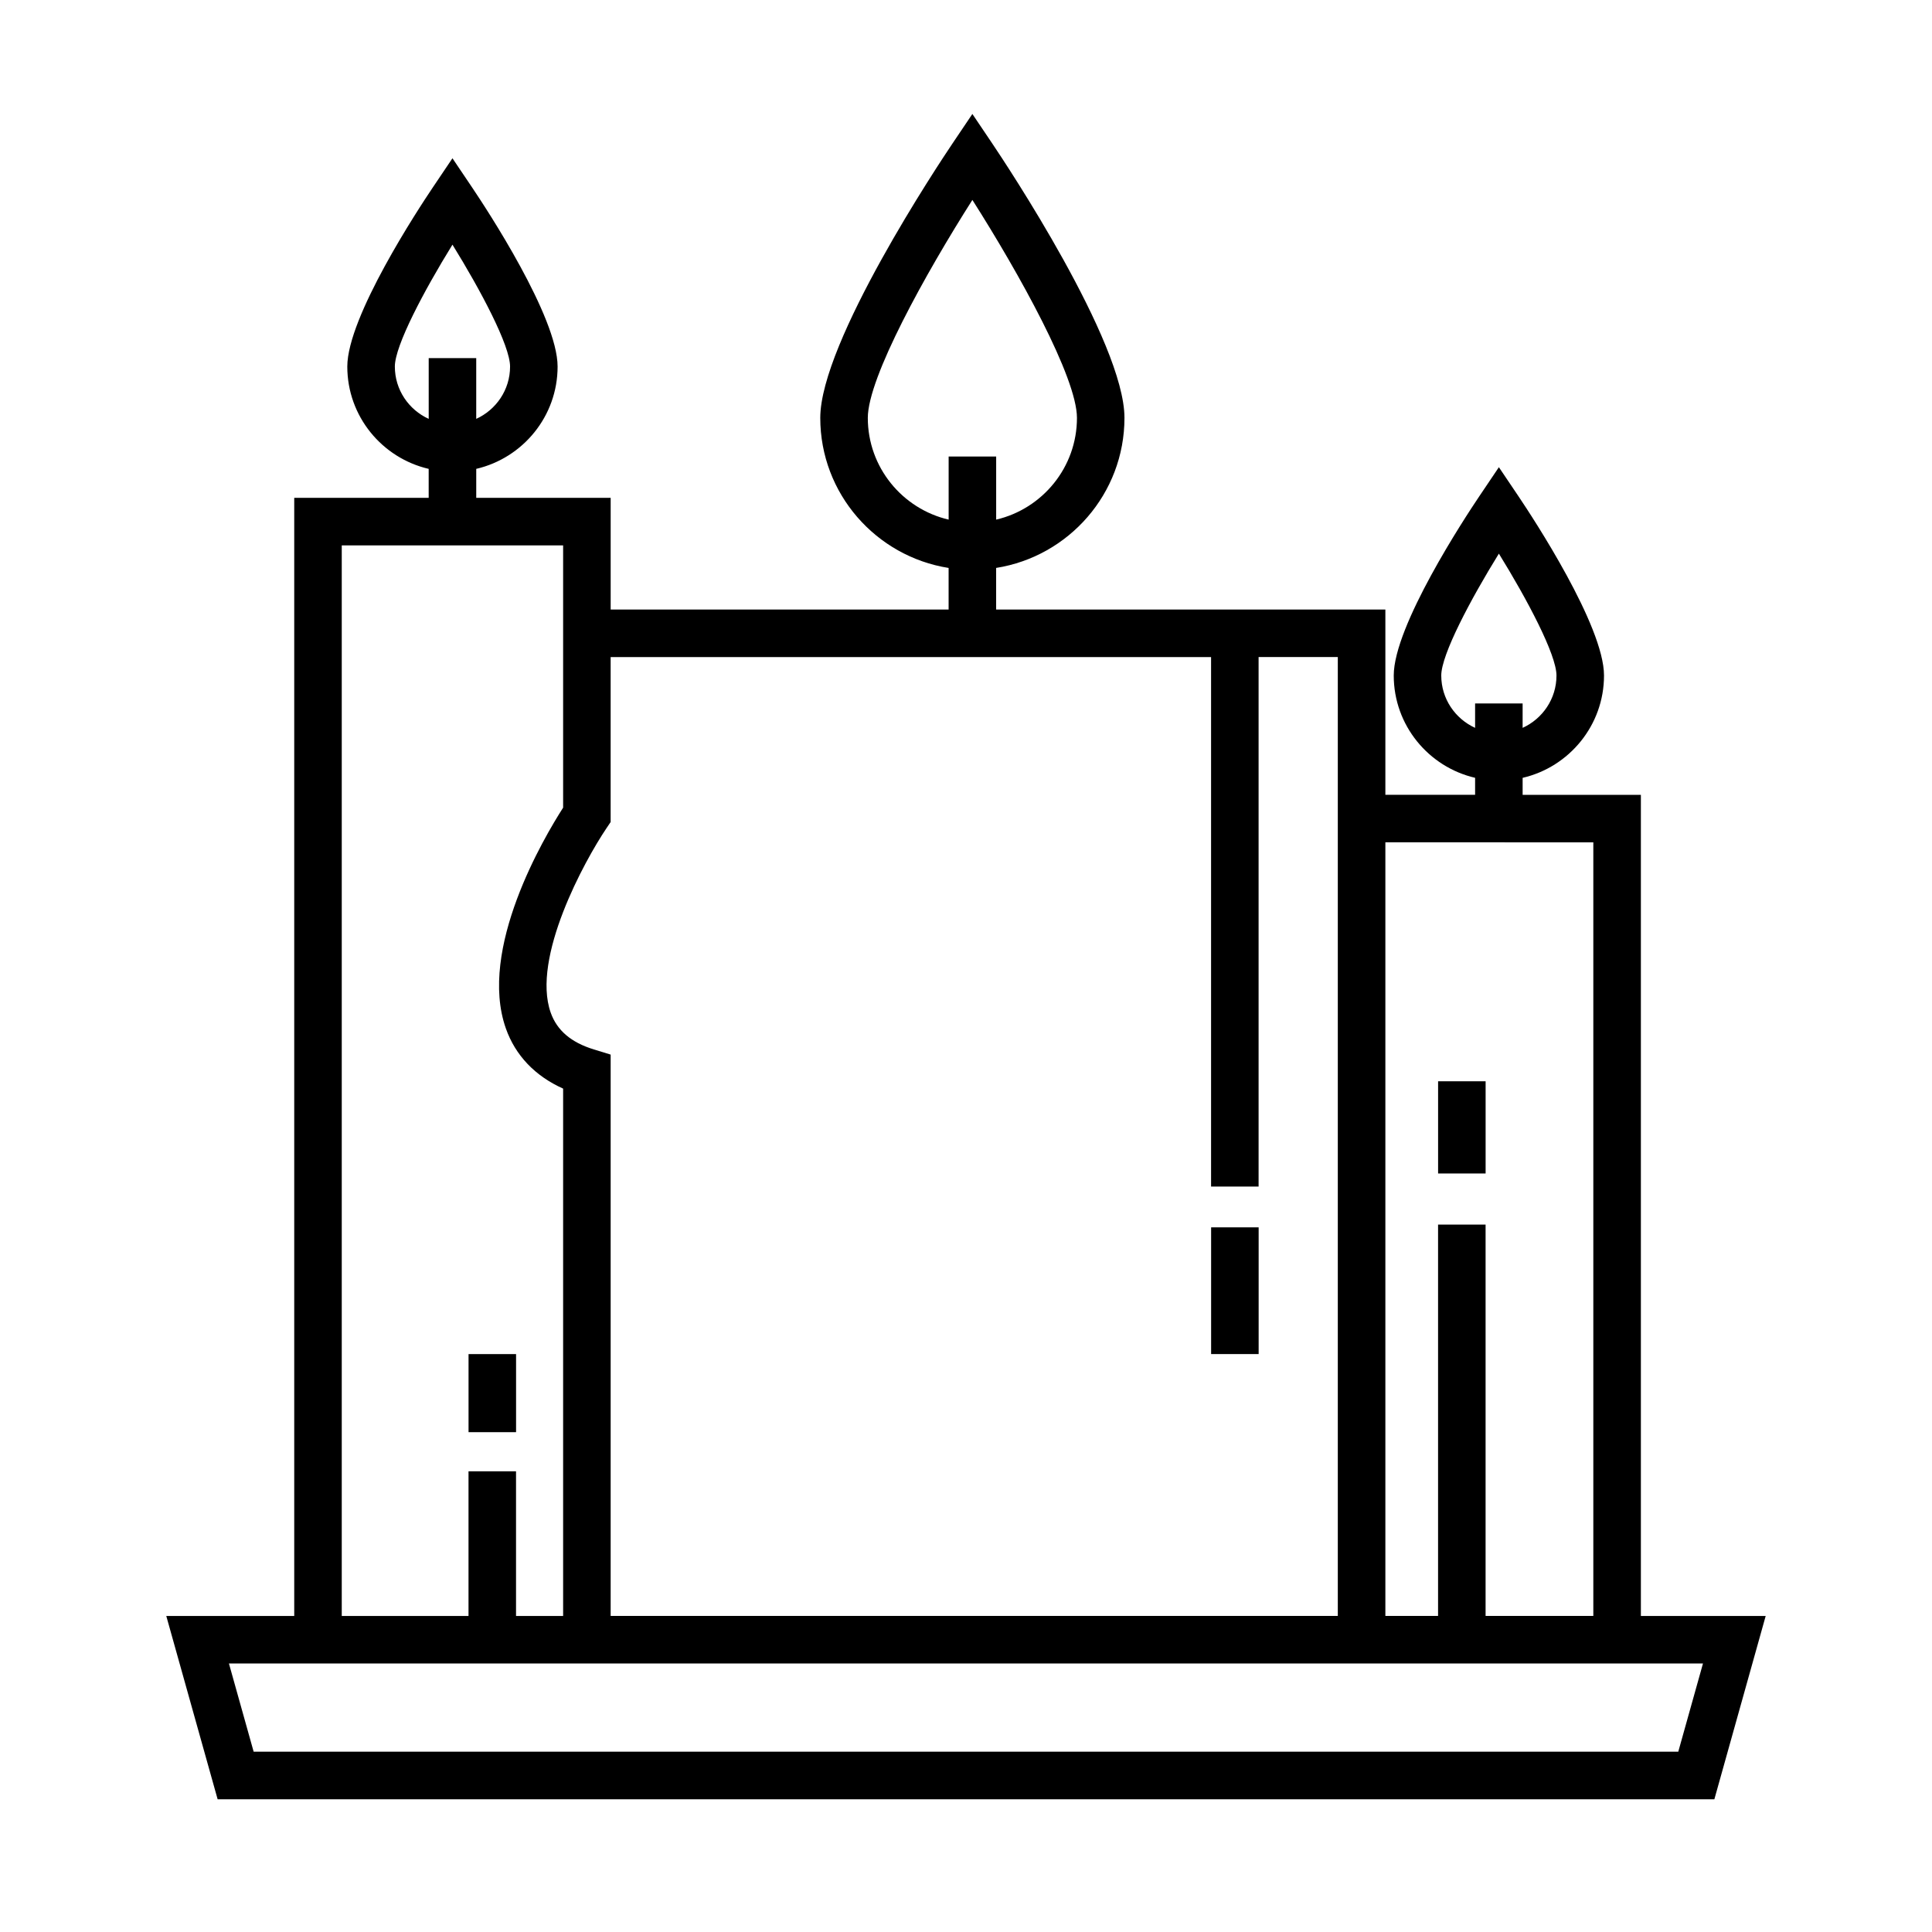 <?xml version="1.0" encoding="UTF-8"?>
<!-- Uploaded to: ICON Repo, www.svgrepo.com, Generator: ICON Repo Mixer Tools -->
<svg fill="#000000" width="800px" height="800px" version="1.1" viewBox="144 144 512 512" xmlns="http://www.w3.org/2000/svg">
 <g>
  <path d="m464.96 469.26h12.594v33.582h-12.594z"/>
  <path d="m578.85 572.25v-217.61h-31.336v-4.504c12.34-2.863 21.566-13.926 21.566-27.121 0-13.168-18.859-41.836-22.637-47.449l-5.223-7.754-5.223 7.754c-3.777 5.613-22.641 34.277-22.641 47.449 0 13.195 9.23 24.25 21.562 27.113v4.504h-23.781v-49.102l-103.15 0.004v-11.027c19.234-3.039 34.008-19.684 34.008-39.762 0-20.129-31.492-67.461-35.082-72.789l-5.223-7.754-5.223 7.754c-3.594 5.332-35.086 52.664-35.086 72.789 0 20.078 14.777 36.723 34.012 39.766v11.023h-89.559v-29.605h-35.625v-7.676c12.332-2.867 21.562-13.922 21.562-27.109 0-13.176-18.859-41.836-22.641-47.449l-5.223-7.754-5.223 7.754c-3.777 5.613-22.645 34.273-22.645 47.449 0 13.195 9.234 24.25 21.566 27.109v7.684h-35.629v296.31h-33.91l13.609 48.574h396.65l13.602-48.574zm-52.902-249.23c0-5.547 7.793-20.207 15.27-32.301 7.477 12.09 15.266 26.754 15.266 32.301 0 6.172-3.691 11.465-8.973 13.871v-6.473h-12.594v6.469c-5.273-2.402-8.969-7.699-8.969-13.867zm-151.97-68.27c0-10.695 15.34-38.324 27.715-57.766 12.367 19.441 27.711 47.07 27.711 57.766 0 13.109-9.16 24.098-21.41 26.957v-16.727h-12.594v16.727c-12.258-2.859-21.422-13.848-21.422-26.957zm-125.34-13.609c0-5.551 7.793-20.207 15.27-32.305 7.477 12.09 15.266 26.746 15.266 32.305 0 6.168-3.691 11.457-8.969 13.863v-16.105h-12.594v16.105c-5.281-2.398-8.973-7.695-8.973-13.863zm317.61 126.09v205.01h-28.551v-103.71h-12.594v103.71h-13.965v-205.02zm-67.707 205.01h-192.71v-148.76l-4.449-1.367c-6.031-1.848-9.773-5.043-11.441-9.758-5.129-14.508 8.953-40.23 14.809-48.91l1.078-1.598v-43.715h159.12v140.32h12.594v-140.33h20.992v254.11zm-263.97-283.71h58.664v69.512c-5.055 7.875-22.598 37.469-15.176 58.504 2.523 7.152 7.727 12.602 15.176 15.949v139.75h-12.48v-38.336h-12.594v38.336h-33.59zm354.19 319.69h-377.54l-6.551-23.383h390.64z"/>
  <path d="m525.11 430.55h12.594v24.434h-12.594z"/>
  <path d="m268.17 502.85h12.594v20.691h-12.594z"/>
 </g>
</svg>